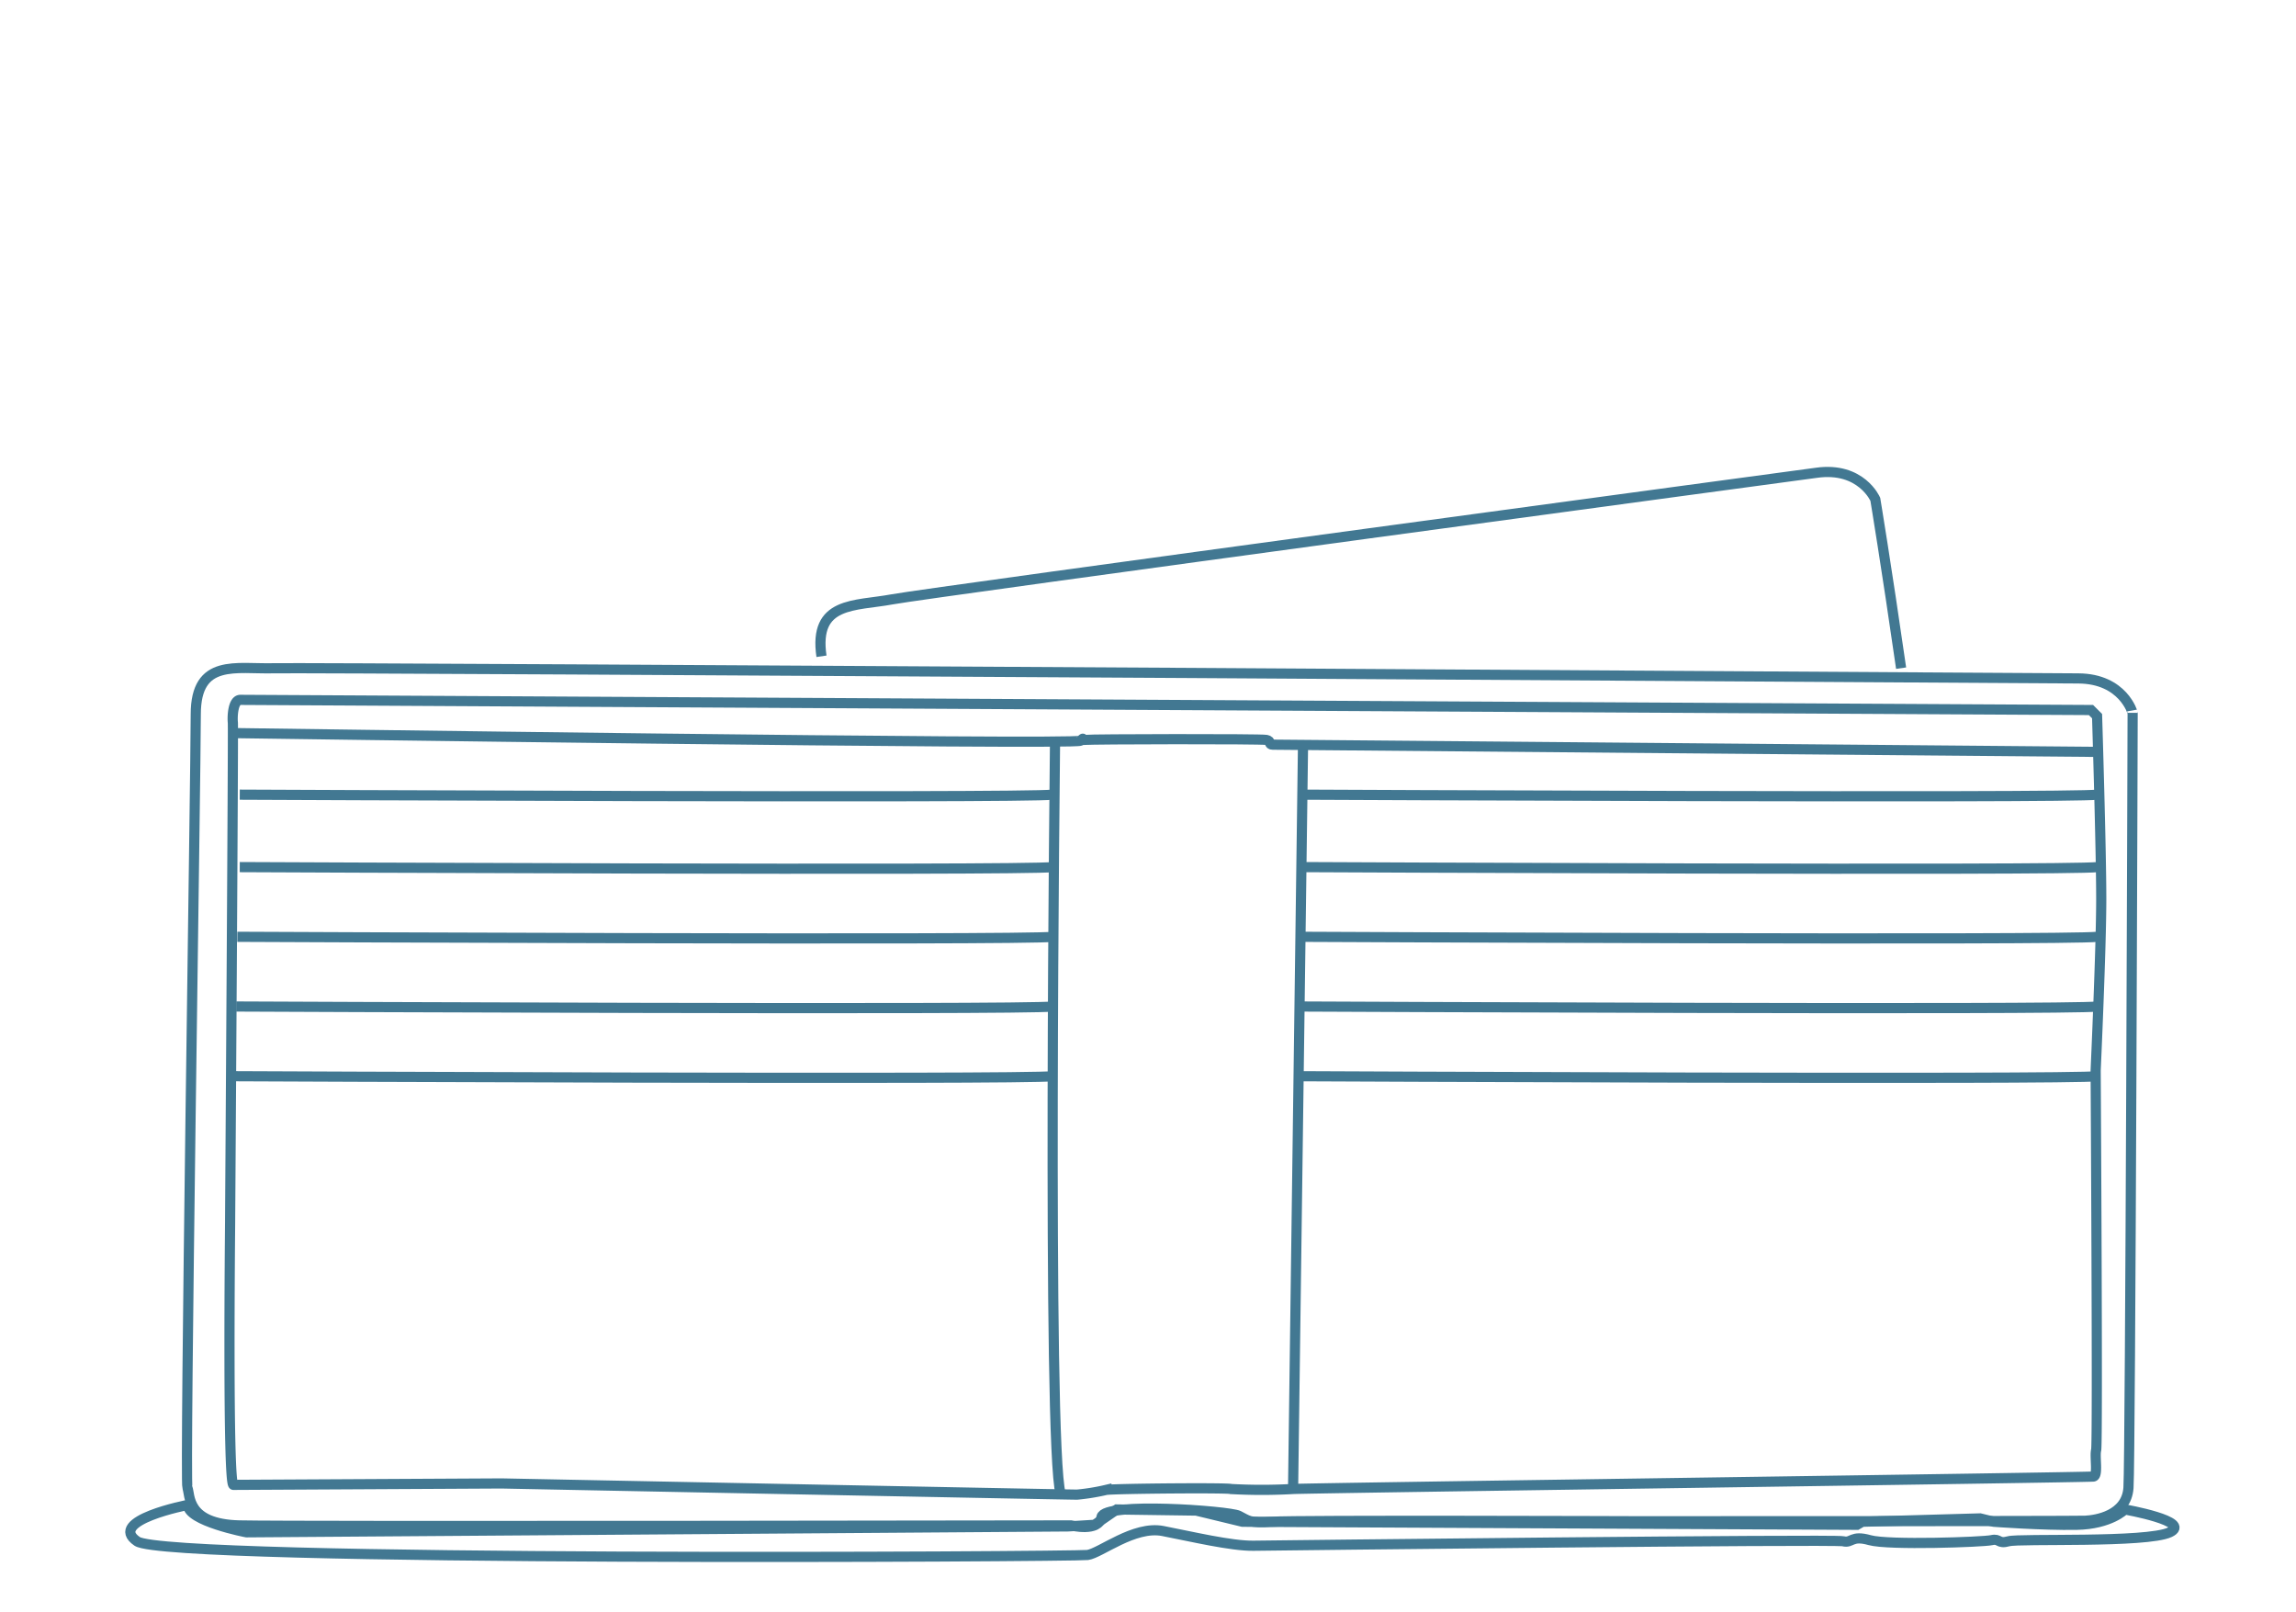 <svg xmlns="http://www.w3.org/2000/svg" class="icon-prod-wallets" viewBox="0 0 226 158.67"><style>* { fill: none; stroke: #427892; }</style>
    <path class="a" d="M204.58,66.77s-173.93-1.1-177.63-1-7.68-1-7.68,4.53-1.1,75.44-.82,76.13-0.14,3.57,5.08,3.7,81.89,0,81.89,0,2.74,0.69,3-.82,12.56-.6,13.5-0.14,1,0.77,3.29.6,35.88-.05,35.88-0.05,43.13,0,44.17-.05,4.06-.49,4.25-3.24,0.41-76.27.41-76.27S209,66.8,204.58,66.77Z"
    />
    <path class="a" d="M23.66,68.88l182.16,1,0.6,0.6s0.41,13.17.41,18-0.55,16.87-.55,16.87,0.22,36.71.05,37.36,0.22,2.52-.27,2.61-78.68,1.15-78.87,1.23a55.36,55.36,0,0,1-6,0c-0.27-.14-11-0.05-12.29.08a21,21,0,0,1-2.88.47c-1.23,0-56.65-1.1-56.65-1.1l-26.39.14c-0.6,0-.33-25.38-0.33-25.79s0.33-48.7.27-49.24S22.92,68.88,23.66,68.88Z"
    />
    <path class="a" d="M206.48,74l-81.2-.71c-0.47,0-.08-0.36-0.63-0.47s-17.37-.08-17.83,0,0-.36-0.47.08S23,72.15,23,72.15"
    />
    <path class="a" d="M103.85,72.89s-0.8,69.41.55,74.13" />
    <line class="a" x1="128.26" y1="73.27" x2="127.28" y2="146.6" />
    <path class="a" d="M128.26,78.21s75.28,0.36,78.19,0" />
    <path class="a" d="M128.26,85.34s75.28,0.36,78.19,0" />
    <path class="a" d="M128,92.2s75.53,0.36,78.43,0" />
    <path class="a" d="M127.93,99.06s75.61,0.36,78.54,0" />
    <path class="a" d="M127.69,105.92s75.88,0.36,78.79,0" />
    <path class="a" d="M23.6,78.21s77,0.36,80,0" />
    <path class="a" d="M23.6,85.34s77,0.36,80,0" />
    <path class="a" d="M23.36,92.2s77.28,0.36,80.27,0" />
    <path class="a" d="M23.25,99.06s77.39,0.36,80.35,0" />
    <path class="a" d="M23,105.92s77.64,0.36,80.63,0" />
    <path class="b" d="M18.5,148.11s-8,1.54-5,3.59,92.29,1.51,93.55,1.34,4.58-2.91,7.41-2.36,6.75,1.48,8.92,1.45,57.17-.66,58.05-0.44,0.77-.63,2.61-0.11,11.17,0.19,12,0,0.6,0.41,1.67.11,13.58,0.19,15.86-.88-4.42-2.25-4.42-2.25-1.4,1.45-4.75,1.51-8.15-.3-8.15-0.3l-1.34-.33-11.6.33-0.52.3-60.49-.3-4.55-1.1-7.82-.11-2.19,1.51-2.61.16-80.87.58S18.45,149.7,18.5,148.11Z"
    />
    <path class="a" d="M187.13,65.76c-1.47-10.2-2.54-16.62-2.54-16.62s-1.39-3.23-5.79-2.61c0,0-87.35,11.78-91,12.46s-7.74.17-6.94,5.6"
    />
</svg>